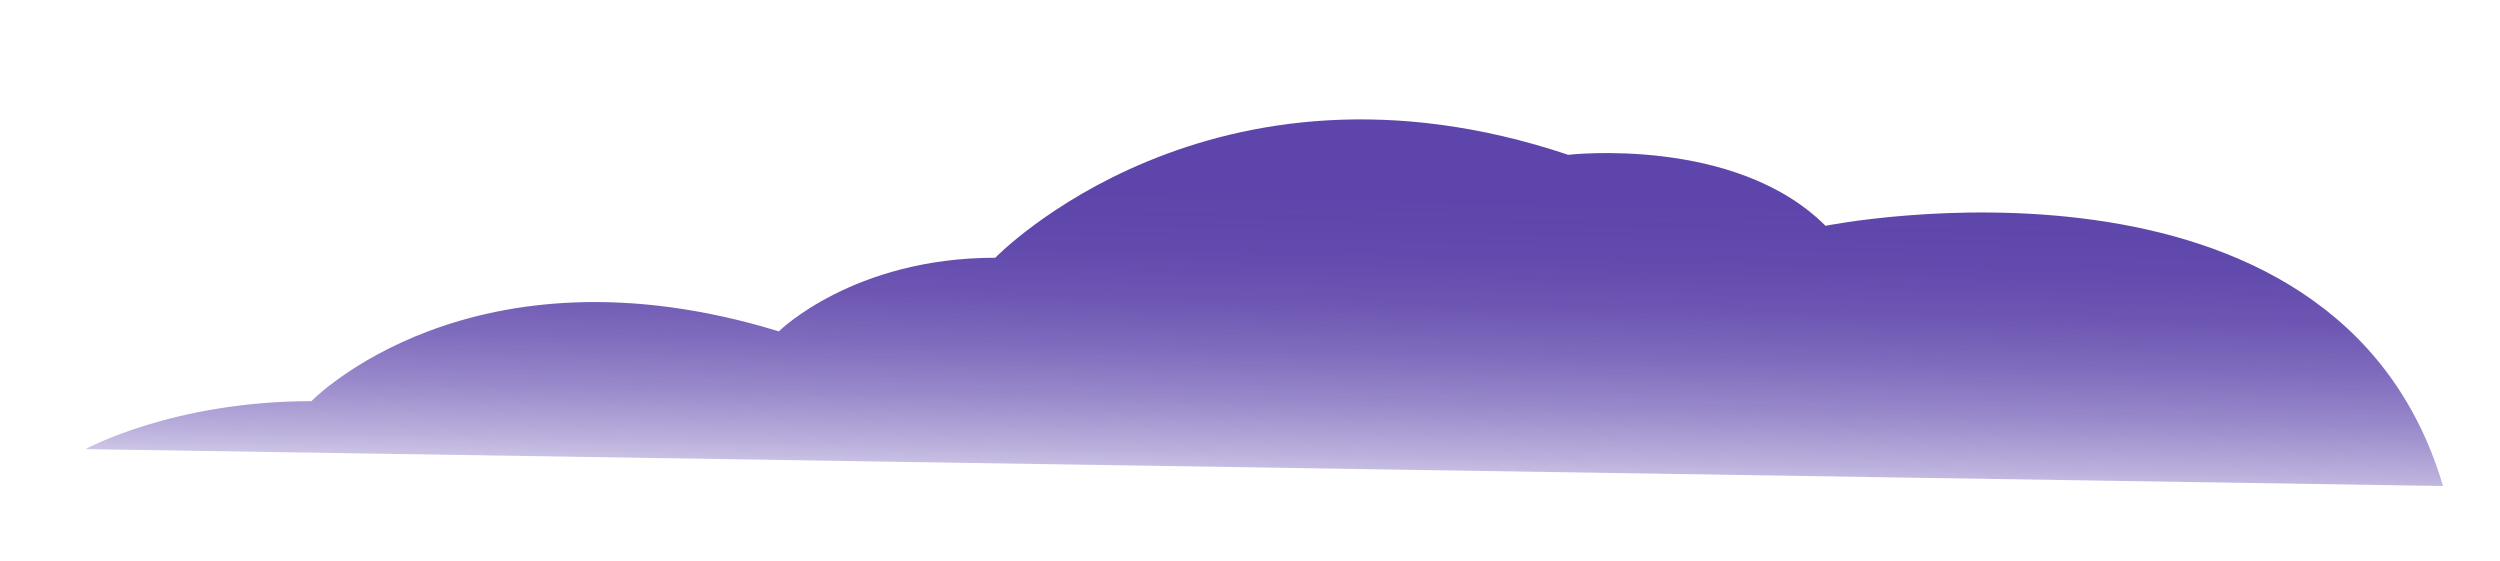 <svg xmlns="http://www.w3.org/2000/svg" xmlns:xlink="http://www.w3.org/1999/xlink" id="Layer_1" data-name="Layer 1" width="435.23" height="97.73" viewBox="0 0 435.23 97.73"><defs><style>.cls-1{fill:url(#Degradado_sin_nombre_638);}</style><linearGradient id="Degradado_sin_nombre_638" x1="219.84" y1="93.15" x2="221.13" y2="33.89" gradientUnits="userSpaceOnUse"><stop offset="0" stop-color="#5e44ae" stop-opacity="0"></stop><stop offset="0.09" stop-color="#5e44ae" stop-opacity="0.16"></stop><stop offset="0.24" stop-color="#5e44ad" stop-opacity="0.42"></stop><stop offset="0.39" stop-color="#5e45ac" stop-opacity="0.63"></stop><stop offset="0.54" stop-color="#5e45ac" stop-opacity="0.79"></stop><stop offset="0.69" stop-color="#5e45ab" stop-opacity="0.91"></stop><stop offset="0.85" stop-color="#5e45ab" stop-opacity="0.98"></stop><stop offset="1" stop-color="#5e45ab"></stop></linearGradient></defs><title>9</title><path class="cls-1" d="M425.31,84.61,14.87,78.19s15.19-8.35,39.34-8.35c0,0,27.71-28.61,81.38-12.15,0,0,12.91-12.82,37.68-12.82,0,0,37.47-38.78,99.74-17.92,0,0,29.06-3.37,44.8,12.36C317.81,39.31,406.65,21.5,425.31,84.61Z"></path></svg>